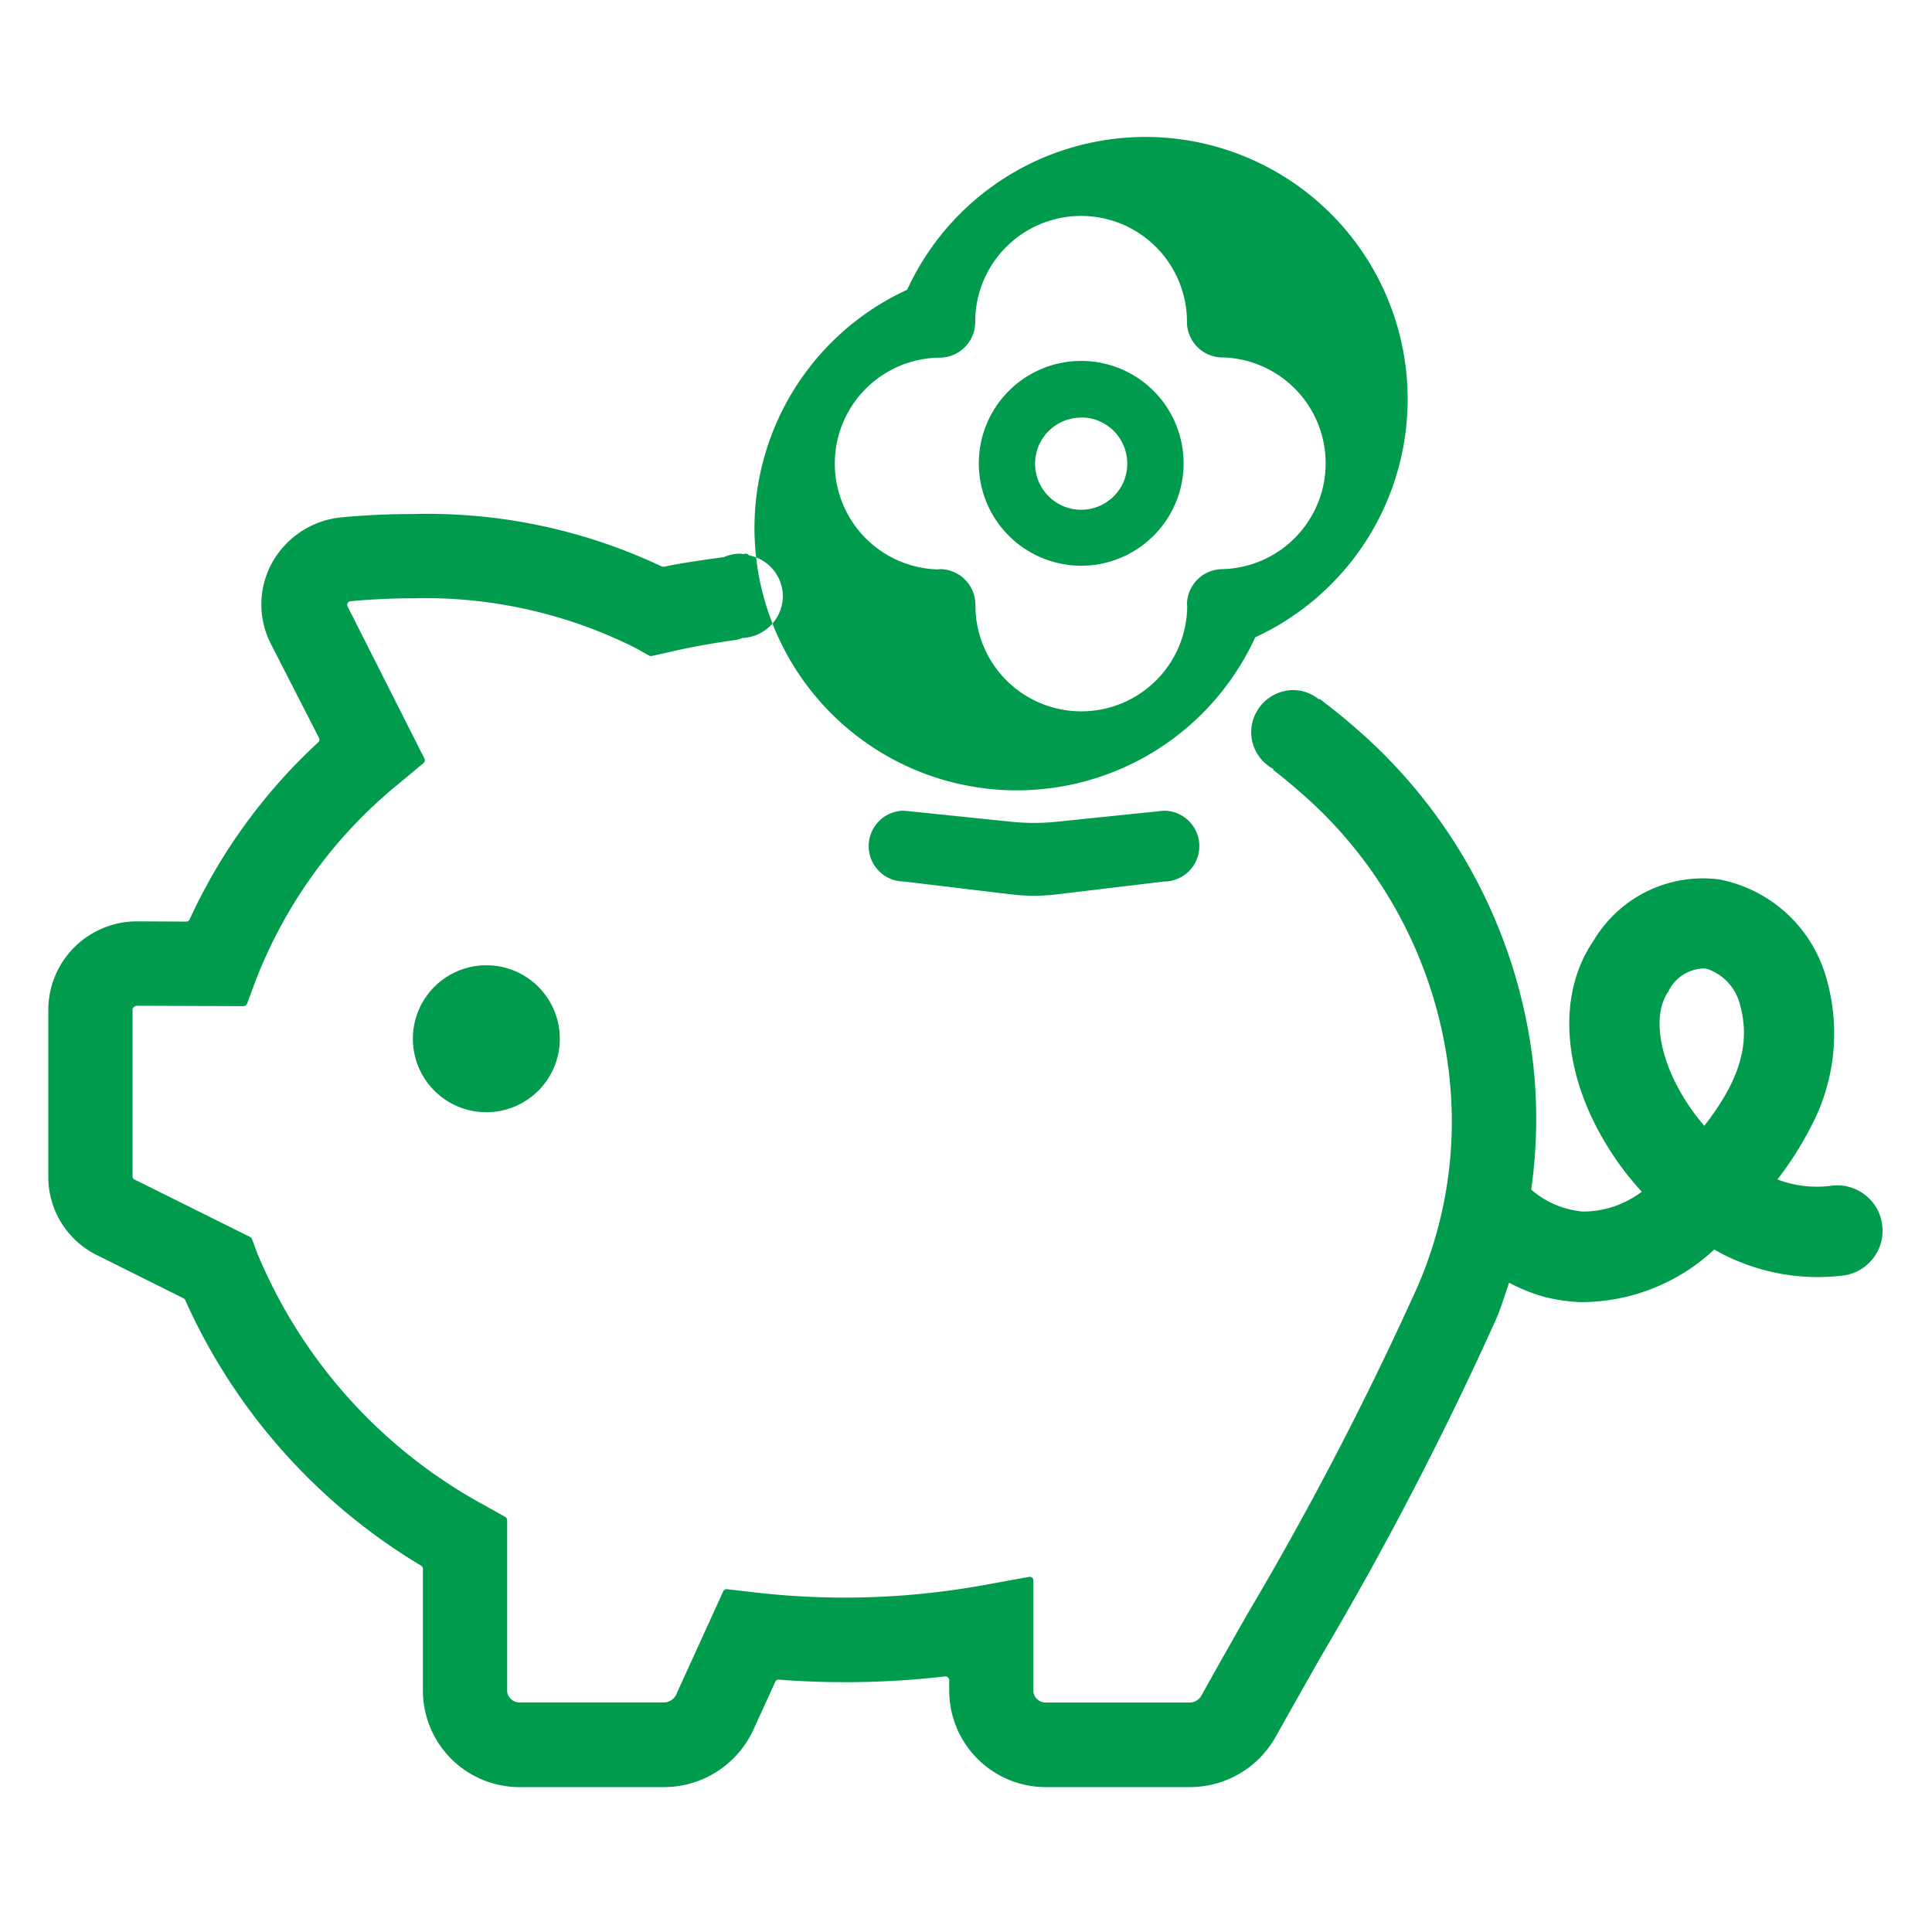 <svg xmlns="http://www.w3.org/2000/svg" width="60" height="60" viewBox="0 0 60 60">
  <defs>
    <style>
      .cls-1 {
        fill: #009b4c;
        fill-rule: evenodd;
      }
    </style>
  </defs>
  <path id="定活两便" class="cls-1" d="M849.322,682.76a2.282,2.282,0,1,1,2.282,2.281A2.282,2.282,0,0,1,849.322,682.76Zm44.067,4.562a1.407,1.407,0,0,1,.41,2.783,6.474,6.474,0,0,1-4.062-.8,6.06,6.06,0,0,1-4.184,1.633,5.493,5.493,0,0,1-1.077-.159,5.4,5.4,0,0,1-1.111-.444c-0.129.383-.247,0.77-0.406,1.141a106.738,106.738,0,0,1-5.419,10.44q-0.724,1.275-1.432,2.538A3.055,3.055,0,0,1,873.435,706h-4.416a3,3,0,0,1-3.04-2.96v-0.361a0.119,0.119,0,0,0-.129-0.116,27.033,27.033,0,0,1-5.163.1,0.108,0.108,0,0,0-.11.067l-0.691,1.511A3.056,3.056,0,0,1,857.109,706h-4.435a3,3,0,0,1-3.04-2.96v-3.816a0.116,0.116,0,0,0-.055-0.1,18.343,18.343,0,0,1-7.328-8.251,0.127,0.127,0,0,0-.055-0.055l-2.673-1.333A2.708,2.708,0,0,1,838,687.059v-5.223a2.755,2.755,0,0,1,2.789-2.722l1.5,0.007a0.115,0.115,0,0,0,.1-0.068,17.3,17.3,0,0,1,3.994-5.5,0.114,0.114,0,0,0,.025-0.135l-1.5-2.929a2.685,2.685,0,0,1,.043-2.514,2.767,2.767,0,0,1,2.19-1.412c0.734-.068,1.474-0.1,2.214-0.1a17.017,17.017,0,0,1,7.689,1.626,0.146,0.146,0,0,0,.073.013c0.61-.13,1.235-0.212,1.861-0.3a1.282,1.282,0,0,1,.519-0.108c0.025,0,.047.013,0.071,0.014s0.058-.011.088-0.014a0.11,0.11,0,0,1,.1.052,1.3,1.3,0,0,1,1.056,1.263h0a1.31,1.31,0,0,1-1.268,1.305,0.617,0.617,0,0,1-.176.058c-0.74.1-1.462,0.232-2.177,0.4l-0.453.1a0.12,0.12,0,0,1-.08-0.012l-0.4-.226a14.558,14.558,0,0,0-6.906-1.554c-0.655,0-1.315.031-1.97,0.092a0.113,0.113,0,0,0-.086.165l2.386,4.722a0.112,0.112,0,0,1-.031.14l-0.734.612a14.742,14.742,0,0,0-4.453,6.079l-0.293.783a0.122,0.122,0,0,1-.11.073l-3.273-.012a0.162,0.162,0,0,0-.171.1v5.223a0.113,0.113,0,0,0,.073.08l3.579,1.779a0.113,0.113,0,0,1,.055.061l0.165,0.441a15.773,15.773,0,0,0,7.1,7.853l0.606,0.342a0.109,0.109,0,0,1,.055.1v5.321a0.387,0.387,0,0,0,.416.336H857.1a0.429,0.429,0,0,0,.391-0.226l1.469-3.223a0.113,0.113,0,0,1,.116-0.067l0.868,0.1a24.233,24.233,0,0,0,7.1-.226l1.413-.257a0.114,0.114,0,0,1,.135.11v3.456a0.386,0.386,0,0,0,.416.336h4.416a0.427,0.427,0,0,0,.379-0.2c0.471-.851.955-1.7,1.438-2.551a103.323,103.323,0,0,0,5.285-10.171,12.878,12.878,0,0,0,1.009-6.287,13.634,13.634,0,0,0-4.649-9.057c-0.275-.239-0.556-0.478-0.85-0.7l0.015-.023a1.3,1.3,0,0,1-.694-1.139h0a1.315,1.315,0,0,1,1.316-1.314,1.292,1.292,0,0,1,.792.292l0.015-.022c0.391,0.3.776,0.605,1.143,0.929a16.245,16.245,0,0,1,5.53,10.795,15.683,15.683,0,0,1-.1,3.519,2.811,2.811,0,0,0,1.609.682,3.012,3.012,0,0,0,1.823-.617,9.253,9.253,0,0,1-1.052-1.389c-1.419-2.281-1.591-4.74-.441-6.409a3.948,3.948,0,0,1,3.9-1.9,4.3,4.3,0,0,1,3.328,3.07,6.183,6.183,0,0,1-.5,4.648,10.34,10.34,0,0,1-1.021,1.6A3.438,3.438,0,0,0,893.389,687.322Zm-2.863-5.663a1.57,1.57,0,0,0-1-1.065l-0.08-.018a1.252,1.252,0,0,0-1.137.722c-0.5.715-.288,2.055,0.507,3.333a6.822,6.822,0,0,0,.612.832C890.459,684.136,890.905,682.968,890.526,681.659Zm-22.62-5.639a6.809,6.809,0,0,0,1.413,0l3.327-.343a1.1,1.1,0,0,1,0,2.2l-3.34.4a5.859,5.859,0,0,1-1.388,0l-3.34-.4a1.1,1.1,0,0,1,0-2.2Zm7.577-5.729a8.146,8.146,0,1,1-10.81-10.793A8.143,8.143,0,1,1,875.483,670.291Zm-0.994-8.69c-0.007,0-.013,0-0.02,0a1.107,1.107,0,0,1-1.107-1.107,3.288,3.288,0,1,0-6.576,0V660.5a1.107,1.107,0,0,1-1.107,1.107,3.289,3.289,0,0,0-.037,6.577c0.015,0,.028-0.009.043-0.009a1.107,1.107,0,0,1,1.107,1.107,3.289,3.289,0,0,0,6.578.041c0-.015-0.008-0.026-0.008-0.041a1.107,1.107,0,0,1,1.107-1.107A3.289,3.289,0,0,0,874.489,661.6Zm-4.412,6.468a3.18,3.18,0,1,1,3.181-3.18A3.182,3.182,0,0,1,870.077,668.069Zm0-4.6a1.431,1.431,0,1,0,1.431,1.431A1.433,1.433,0,0,0,870.077,663.464Z" transform="translate(-836.5 -650.5)"/>
</svg>
